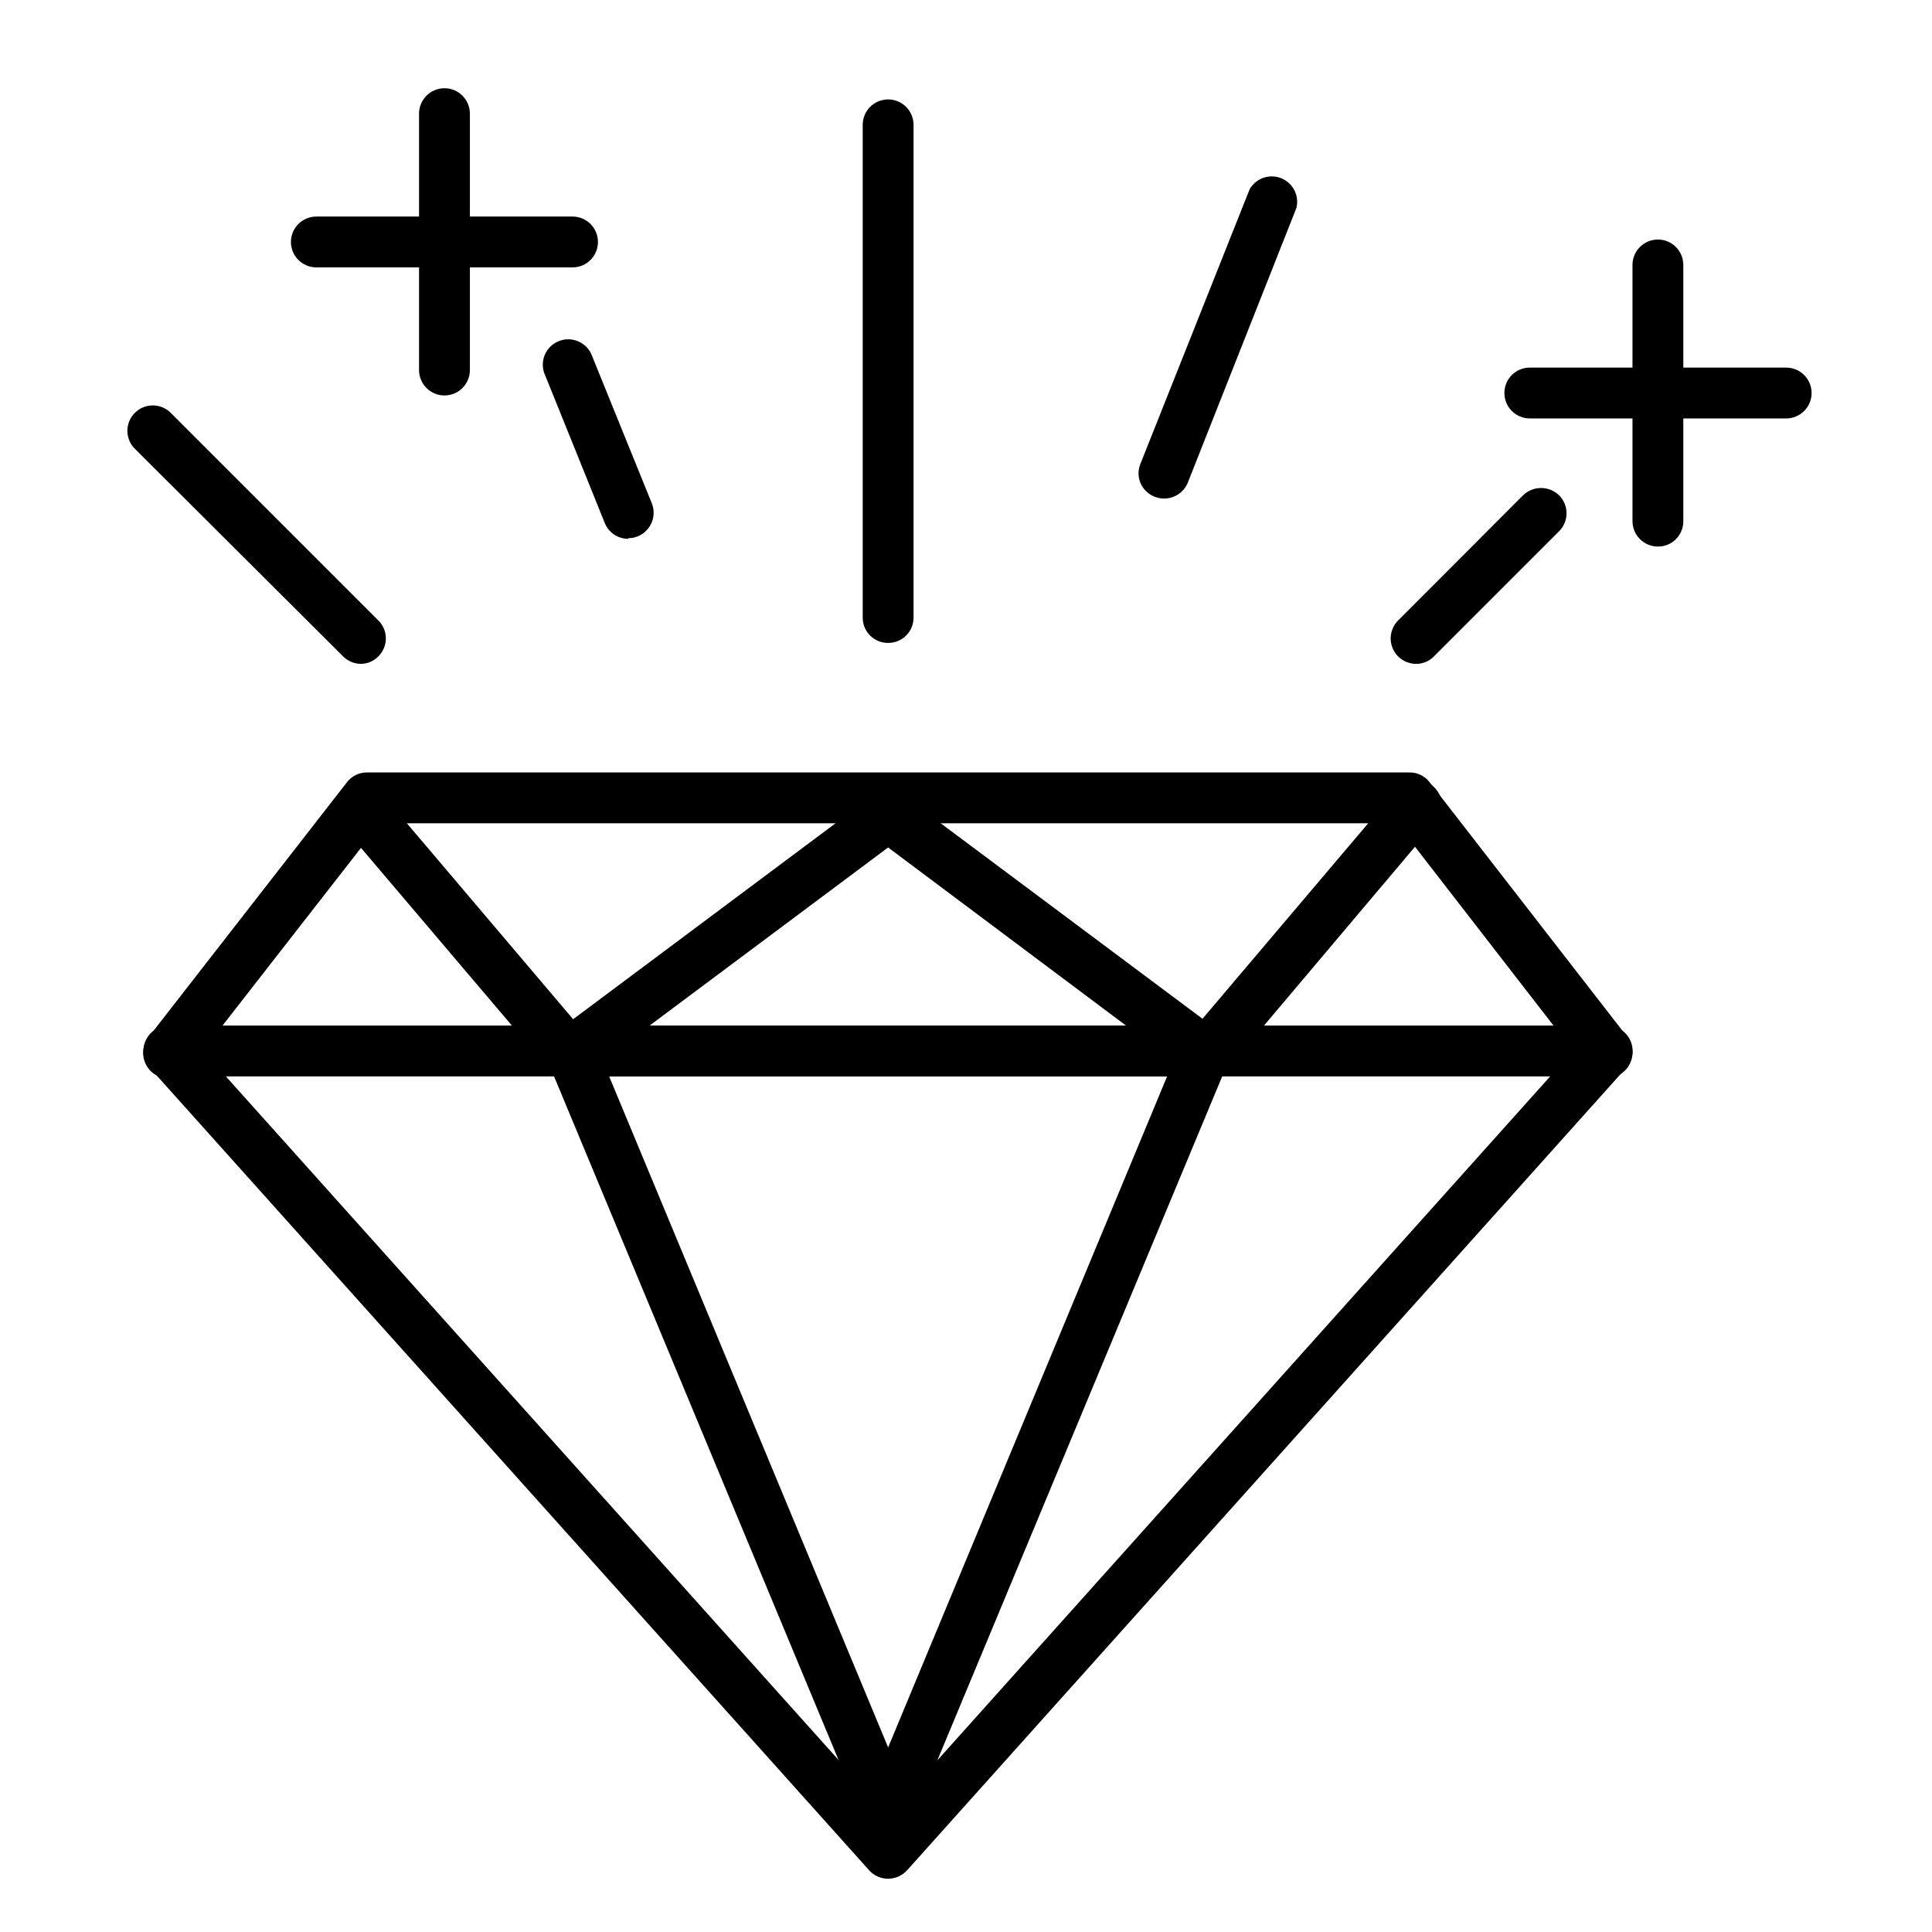 <?xml version="1.0" encoding="UTF-8"?>
<!-- Uploaded to: ICON Repo, www.iconrepo.com, Generator: ICON Repo Mixer Tools -->
<svg fill="#000000" width="800px" height="800px" version="1.1" viewBox="144 144 512 512" xmlns="http://www.w3.org/2000/svg">
 <g>
  <path d="m379.36 641.88c-1.906 0.012-3.731-0.793-5.008-2.211l-190.59-212.62c-1.793-1.977-2.254-4.824-1.168-7.262 1.086-2.441 3.508-4.008 6.18-4h381.12c2.668-0.008 5.09 1.559 6.176 4 1.086 2.438 0.629 5.285-1.168 7.262l-190.53 212.62c-1.289 1.402-3.106 2.203-5.012 2.211zm-175.5-212.62 175.5 195.81 175.45-195.81z"/>
  <path d="m379.36 631.11c-2.731 0.012-5.199-1.629-6.25-4.148l-84.004-201.85c-0.836-2.086-0.59-4.449 0.66-6.316 1.254-1.863 3.344-2.992 5.59-3.008h168.01c2.246 0.016 4.336 1.145 5.59 3.008 1.25 1.867 1.496 4.231 0.66 6.316l-84.059 201.85c-1.031 2.512-3.481 4.152-6.199 4.148zm-73.926-201.85 73.93 177.82 73.93-177.82z"/>
  <path d="m569.89 429.8c-2.117 0.027-4.117-0.953-5.391-2.641l-50.328-64.984h-269.42l-50.648 64.984c-2.277 2.977-6.535 3.543-9.508 1.266-2.977-2.277-3.543-6.535-1.27-9.512l52.59-67.566c1.273-1.691 3.277-2.672 5.391-2.641h276.21c2.113-0.031 4.113 0.949 5.387 2.641l52.43 67.57v-0.004c1.488 2.051 1.711 4.762 0.578 7.027-1.133 2.266-3.434 3.711-5.969 3.75z"/>
  <path d="m463.37 429.8c-1.461 0-2.879-0.473-4.043-1.348l-79.965-59.863-79.961 59.703c-2.977 2.231-7.199 1.629-9.43-1.348-2.231-2.977-1.629-7.199 1.348-9.43l84.004-62.723c2.398-1.777 5.68-1.777 8.082 0l84.004 62.723c1.43 1.07 2.375 2.668 2.625 4.434 0.254 1.77-0.207 3.566-1.277 4.996-1.242 1.75-3.242 2.809-5.387 2.856z"/>
  <path d="m294.66 429.8c-1.973-0.004-3.84-0.871-5.117-2.371l-55.23-65.039c-1.16-1.363-1.727-3.133-1.582-4.914 0.148-1.785 0.996-3.438 2.363-4.594 2.84-2.41 7.098-2.062 9.508 0.781l55.18 65.035c1.699 2 2.082 4.805 0.984 7.188-1.098 2.383-3.481 3.91-6.106 3.914z"/>
  <path d="m464.07 429.8c-2.652 0.055-5.094-1.438-6.254-3.824-1.156-2.387-0.82-5.227 0.863-7.277l55.395-65.359c1.125-1.449 2.789-2.375 4.613-2.566 1.82-0.191 3.644 0.367 5.043 1.551 1.402 1.18 2.262 2.883 2.383 4.711 0.117 1.828-0.512 3.625-1.746 4.981l-55.18 65.359c-1.266 1.52-3.137 2.41-5.117 2.426z"/>
  <path d="m452.48 276.12c-0.848 0-1.691-0.164-2.477-0.484-1.676-0.637-3.023-1.922-3.734-3.566-0.711-1.645-0.723-3.508-0.039-5.164l28.934-72.742c1.664-2.93 5.234-4.184 8.363-2.934 3.129 1.254 4.852 4.621 4.031 7.891l-28.828 72.906c-1.078 2.488-3.535 4.102-6.25 4.094z"/>
  <path d="m379.36 314.38c-1.789 0.012-3.512-0.691-4.777-1.957s-1.973-2.988-1.957-4.781v-130.56c0-3.719 3.016-6.734 6.734-6.734 3.723 0 6.738 3.016 6.738 6.734v130.56c0.012 1.793-0.691 3.516-1.957 4.781s-2.988 1.969-4.781 1.957z"/>
  <path d="m239.7 319.93c-1.801 0-3.527-0.715-4.797-1.996l-55.445-55.285c-2.375-2.668-2.25-6.731 0.285-9.25 2.535-2.519 6.594-2.621 9.254-0.23l55.285 55.281c1.262 1.254 1.973 2.961 1.973 4.742s-0.711 3.488-1.973 4.742c-1.203 1.246-2.852 1.965-4.582 1.996z"/>
  <path d="m310.5 286.79c-2.66 0.012-5.074-1.555-6.144-3.988l-16.164-40.035c-1.121-3.387 0.594-7.059 3.91-8.375 3.316-1.312 7.082 0.184 8.59 3.418l16.059 39.605c0.82 2.07 0.562 4.414-0.691 6.258-1.25 1.848-3.332 2.953-5.559 2.957z"/>
  <path d="m519.24 319.93c-2.711-0.02-5.148-1.66-6.184-4.164-1.035-2.508-0.465-5.391 1.441-7.316l33.137-33.191h0.004c2.652-2.578 6.879-2.578 9.535 0 1.266 1.266 1.98 2.981 1.98 4.769 0 1.789-0.715 3.504-1.98 4.769l-33.137 33.137c-1.254 1.301-2.992 2.023-4.797 1.996z"/>
  <path d="m617.36 254.89h-67.945c-3.723 0-6.734-3.016-6.734-6.734 0-3.723 3.012-6.738 6.734-6.738h67.945c3.719 0 6.734 3.016 6.734 6.738 0 3.719-3.016 6.734-6.734 6.734z"/>
  <path d="m583.36 288.84c-3.719 0-6.734-3.016-6.734-6.734v-67.895c0-3.719 3.016-6.734 6.734-6.734s6.734 3.016 6.734 6.734v67.895c0.016 1.789-0.688 3.512-1.957 4.777-1.266 1.27-2.984 1.973-4.777 1.957z"/>
  <path d="m295.73 214.86h-67.895c-3.719 0-6.734-3.016-6.734-6.734 0-3.723 3.016-6.738 6.734-6.738h67.895c3.719 0 6.734 3.016 6.734 6.738 0 3.719-3.016 6.734-6.734 6.734z"/>
  <path d="m261.79 248.8c-3.723 0-6.738-3.016-6.738-6.734v-67.945c0-3.723 3.016-6.738 6.738-6.738 3.719 0 6.734 3.016 6.734 6.738v67.945c0 1.785-0.711 3.5-1.973 4.762-1.262 1.266-2.977 1.973-4.762 1.973z"/>
 </g>
</svg>